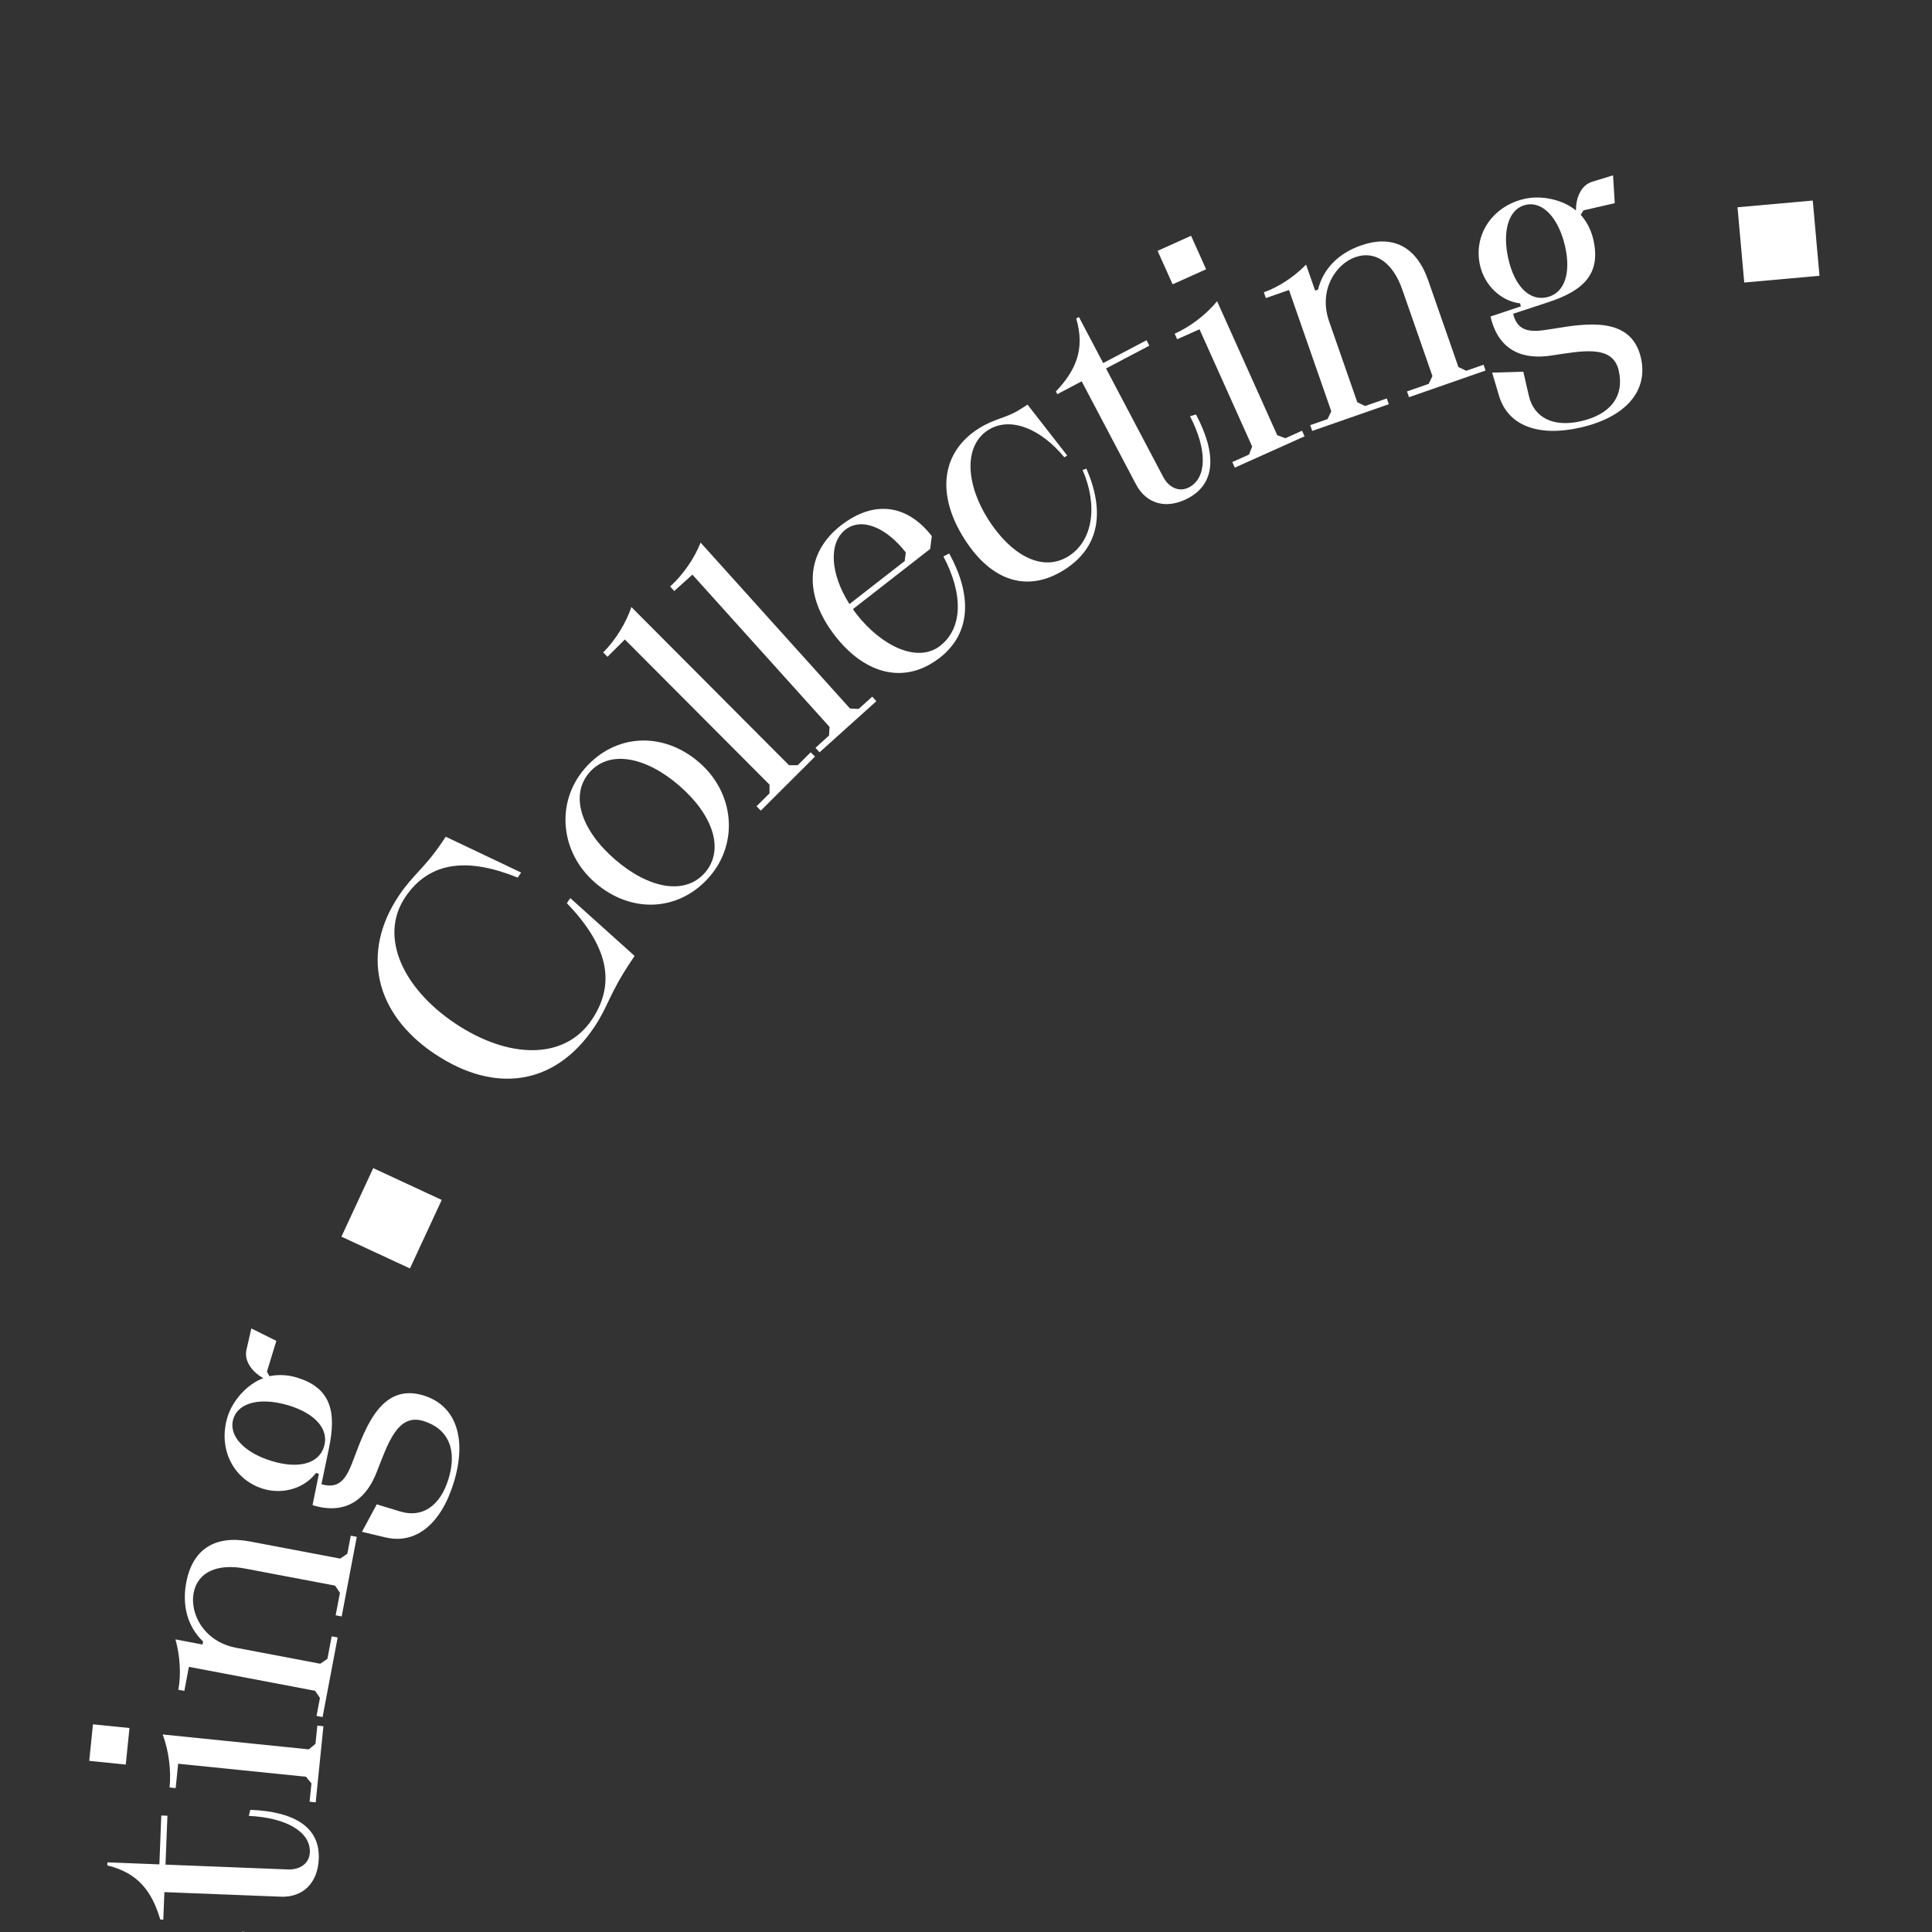 <svg id="ev9BcS62Rbd1" xmlns="http://www.w3.org/2000/svg" xmlns:xlink="http://www.w3.org/1999/xlink" viewBox="0 0 120 120" shape-rendering="geometricPrecision" text-rendering="geometricPrecision">
<rect x="0" y="0" width="120" height="120" fill="#333333" stroke="none"/>
<style><![CDATA[
#ev9BcS62Rbd3_tr {animation: ev9BcS62Rbd3_tr__tr 40000ms linear infinite normal forwards}@keyframes ev9BcS62Rbd3_tr__tr { 0% {transform: translate(120px,120px) rotate(0deg)} 100% {transform: translate(120px,120px) rotate(360deg)}}
]]></style>
<g id="ev9BcS62Rbd3_tr" transform="translate(120,120) rotate(0)"><g transform="translate(-120,-120)"><g><path d="M121.162,12.203c.308-4.454,3.158-7.112,7.422-6.817c1.554.107,2.267.537,4.238.674l.379.026.404,5.169-.379-.025c-.441-3.249-1.806-5.267-4.535-5.455-2.938-.204-4.984,2.682-5.255,6.586-.274,3.961,1.378,7.046,4.43,7.258c2.824.195,4.506-1.555,5.503-4.951l.379.025-1.125,5.254-.379-.025c-2.482-.172-3.115.165-4.707.055-4.359-.302-6.685-3.281-6.374-7.772Z" fill="#fff"/><path d="M135.313,15.554c.55-2.834,3.102-4.621,5.824-4.094c2.816.547,4.439,3.047,3.872,5.975-.549,2.834-3.102,4.623-5.824,4.095-2.815-.546-4.439-3.048-3.872-5.976Zm7.832,1.52c.528-2.723-.233-4.883-2.08-5.24-1.846-.357-3.359,1.361-3.887,4.083-.528,2.722.233,4.882,2.079,5.24c1.846.358,3.359-1.36,3.888-4.083Z" fill="#fff"/><path d="M144.423,21.877l1.1.3.466-.266l3.354-12.278-1.466-.4.1-.366c1.026.279,2.274.325,3.315.117l-3.653,13.378.267.467l1.099.3-.1.367-4.581-1.252.1-.366Z" fill="#fff"/><path d="M149.424,23.255l1.083.357.48-.242l3.987-12.094-1.444-.477.119-.36c1.011.333,2.255.443,3.307.29l-4.344,13.177.242.479l1.083.357-.119.361-4.513-1.488.119-.361Z" fill="#fff"/><path d="M156.049,20.854c1.222-2.968,3.555-4.144,6.137-3.08c2.335.962,3.198,2.857,2.222,5.229l-.744.311-5.62-2.314c-.068.115-.141.291-.162.344-.969,2.354-.772,4.816.861,5.49c1.651.68,3.509-.342,4.922-2.574l.34.222c-1.499,2.442-3.564,3.667-5.918,2.698-2.476-1.02-3.231-3.426-2.038-6.324Zm6.179,1.456l.496-.206c.731-1.774.582-3.459-.63-3.957-1.247-.514-2.855.549-3.888,2.507l4.022,1.656Z" fill="#fff"/><path d="M165.26,24.862c1.542-2.923,3.978-3.915,6.396-2.639c1.042.551,1.402,1.17,2.292,1.64l.504.267-1.526,3.705-.185-.098c.83-2.183.542-4.203-.869-4.947-1.613-.852-3.613.455-4.828,2.758-1.197,2.268-1.238,4.544.509,5.466c1.562.825,3.61.036,5.063-1.903l.192.166c-1.724,2.291-3.808,3.146-6.126,1.922-2.369-1.25-2.896-3.547-1.424-6.336Z" fill="#fff"/><path d="M173.457,32.407l3.879-6.088-1.442-.92.102-.16c1.716.418,3.163.304,4.561-1.148l.161.103-1.735,2.724l2.563,1.633-.205.32-2.563-1.633-4.083,6.408c-.429.674-.33,1.367.23,1.725c1.042.663,2.559-.127,3.861-2.136l.28.269c-1.511,2.371-3.149,3.174-4.767,2.144-1.266-.807-1.597-2.054-.842-3.239Z" fill="#fff"/><path d="M177.643,36.945l.921.672.531-.083l4.704-6.447-1.228-.896.224-.308c.86.627,2.01,1.114,3.058,1.291l-5.376,7.367.083.531.921.672-.224.307-3.838-2.799.224-.308Zm9.097-10.534l1.842,1.344-1.344,1.843-1.842-1.345l1.344-1.842Z" fill="#fff"/><path d="M182.02,40.002l.86.748.536-.038l5.236-6.023-1.147-.998.249-.286c.717.623,1.765,1.155,2.793,1.421l-1.122,1.291.143.125c1.268-.359,2.571-.032,3.704.953c1.578,1.371,1.653,3.021.194,4.7l-3.74,4.304.038.535.861.748-.25.287-3.801-3.303.249-.287l1.076.935.536-.038l3.74-4.303c1.122-1.291,1.311-2.637.292-3.522-.961-.835-2.912-.995-4.271.568l-3.491,4.017.038.535l1.076.936-.249.287-3.801-3.304.25-.287Z" fill="#fff"/><path d="M189.44,49.319l1.051-1.102l1.012,1.652-1.116,1.033c-1.046.968-.963,2.315.237,3.613c1.278,1.38,2.696,1.569,3.896.459c1.242-1.148-.127-2.627-1.28-4.098-1.001-1.248-1.488-2.895.227-4.482l1.482,1.322.139-.13c-.469-1.094-.133-2.466.801-3.331c1.422-1.316,3.569-1.18,4.963.326.762.823,1.155,2.143.968,3.145.702-.417,1.553-.506,2.071-.001l.973.911-1.449.953-1.355-1.465-.322-.012c-.182.531-.483,1.017-.943,1.442-1.604,1.484-3.053,1.065-4.782-.494l-1.702-1.531c-.936.892-.36,1.653.411,2.598c1.322,1.624,3.133,3.833,1.167,5.653-1.548,1.433-3.67,1.014-5.619-1.092-1.833-1.98-2.146-3.969-.828-5.371Zm10.128-1.088c1.269-1.174,1.767-2.567,1.005-3.391-.762-.822-2.188-.434-3.458.741-1.27,1.175-1.627,2.438-.866,3.261.762.823,2.049.564,3.318-.611Z" fill="#fff"/><path d="M206.985,56.322l2.691,3.845-3.844,2.69-2.691-3.845l3.844-2.69Z" fill="#fff"/><path d="M213.902,67.002c4.009-1.966,7.738-.831,9.62,3.007.686,1.399.671,2.232,1.541,4.006l.167.342-4.271,2.939-.167-.342c2.591-2.01,3.653-4.201,2.449-6.658-1.296-2.645-4.819-2.97-8.333-1.247-3.565,1.747-5.407,4.724-4.061,7.471c1.246,2.542,3.604,3.121,7.042,2.282l.167.34-5.111,1.66-.167-.342c-1.096-2.234-1.704-2.613-2.407-4.047-1.923-3.924-.511-7.43,3.533-9.411Z" fill="#fff"/><path d="M218.094,80.958c2.729-.941,5.555.375,6.459,2.998.936,2.711-.418,5.369-3.238,6.342-2.73.941-5.555-.375-6.46-2.997-.935-2.712.419-5.37,3.239-6.343Zm2.602,7.543c2.623-.904,4.112-2.644,3.499-4.422-.613-1.777-2.859-2.229-5.481-1.324-2.622.904-4.112,2.645-3.499,4.422.613,1.778,2.859,2.229,5.481,1.324Z" fill="#fff"/><path d="M217.167,92.007l.289,1.103.464.271l12.319-3.231-.386-1.471.368-.096c.27,1.029.854,2.134,1.555,2.933l-13.423,3.521-.271.463.289,1.104-.368.097-1.205-4.597.368-.096Z" fill="#fff"/><path d="M218.468,97.011l.231,1.115.449.295l12.462-2.586-.309-1.488.372-.078c.216,1.043.742,2.175,1.4,3.008l-13.578,2.818-.295.449.232,1.116-.372.077-.965-4.65.372-.076Z" fill="#fff"/><path d="M223.857,101.546c3.182-.426,5.367,1.008,5.737,3.775.335,2.504-.876,4.199-3.418,4.539l-.64-.488-.806-6.025c-.134-.002-.323.023-.379.031-2.523.337-4.559,1.74-4.325,3.491.236,1.771,2.051,2.868,4.691,2.976l-.022.406c-2.866-.077-4.959-1.254-5.296-3.777-.355-2.654,1.352-4.512,4.458-4.928Zm1.829,6.08l.427.326c1.902-.254,3.286-1.225,3.113-2.523-.179-1.338-1.904-2.199-4.116-2.114l.577,4.312Z" fill="#fff"/><path d="M224.993,111.53c3.303-.129,5.381,1.48,5.489,4.214.046,1.177-.309,1.8-.27,2.806l.022.569-3.971.536-.008-.209c2.305-.375,3.909-1.637,3.846-3.23-.072-1.822-2.206-2.898-4.806-2.796-2.562.101-4.553,1.206-4.476,3.181.07,1.766,1.778,3.143,4.185,3.428l-.047.249c-2.846-.344-4.63-1.719-4.733-4.338-.105-2.677,1.618-4.284,4.77-4.409Z" fill="#fff"/><path d="M222.571,122.44l7.213.302.072-1.708.19.008c.5,1.693,1.324,2.889,3.282,3.369l-.008.189-3.227-.135-.127,3.037-.38-.016.127-3.037-7.593-.317c-.797-.033-1.348.4-1.375,1.064-.051,1.233,1.394,2.149,3.784,2.269l-.092.377c-2.809-.117-4.326-1.132-4.246-3.049.063-1.5.976-2.412,2.38-2.354Z" fill="#fff"/><path d="M220.751,128.331l-.118,1.134.338.417l7.934.826.157-1.511.378.04c-.11,1.058.047,2.296.421,3.289l-9.067-.944-.417.339-.118,1.133-.378-.039.492-4.723.378.039Zm13.672,2.57l-.236,2.268-2.267-.236.236-2.268l2.267.236Z" fill="#fff"/><path d="M220.306,133.654l-.215,1.12.301.444l7.838,1.506.287-1.493.373.072c-.179.934-.115,2.106.173,3.129l-1.68-.322-.036.187c.946.917,1.317,2.208,1.034,3.682-.394,2.053-1.785,2.946-3.968,2.526l-5.599-1.075-.445.302-.215,1.119-.373-.071.95-4.945.373.071-.269,1.4.302.444l5.599,1.076c1.679.323,2.939-.19,3.193-1.515.24-1.251-.601-3.019-2.634-3.409l-5.226-1.004-.445.302-.269,1.399-.373-.071.95-4.945.373.071Z" fill="#fff"/><path d="M215.978,144.724l1.481.357-.923,1.703-1.453-.447c-1.362-.42-2.487.326-3.008,2.016-.554,1.797-.007,3.119,1.554,3.601c1.616.499,2.209-1.427,2.904-3.161.579-1.491,1.759-2.738,3.993-2.049l-.401,1.943.182.057c.711-.953,2.067-1.352,3.284-.977c1.852.572,2.809,2.498,2.204,4.459-.33,1.071-1.275,2.072-2.235,2.412.712.398,1.215,1.091,1.038,1.792l-.301,1.299-1.55-.776.588-1.906-.151-.285c-.55.108-1.122.092-1.721-.094-2.088-.644-2.452-2.107-1.968-4.385l.472-2.24c-1.24-.363-1.611.517-2.042,1.656-.743,1.959-1.747,4.632-4.307,3.842-2.016-.621-2.717-2.667-1.872-5.408.795-2.579,2.359-3.847,4.232-3.408Zm6.016,8.219c1.652.51,3.107.242,3.438-.829.33-1.071-.721-2.111-2.374-2.621-1.652-.509-2.925-.187-3.256.886-.33,1.07.54,2.055,2.192,2.564Z" fill="#fff"/><path d="M218.695,163.415l-1.986,4.252-4.251-1.986l1.986-4.251l4.251,1.985Z" fill="#fff"/><path d="M212.885,174.76c3.704,2.495,4.582,6.296,2.192,9.842-.871,1.292-1.6,1.694-2.705,3.334l-.212.315-4.681-2.236.212-.316c3.036,1.244,5.466,1.071,6.996-1.199c1.646-2.443.17-5.66-3.077-7.848-3.294-2.22-6.794-2.332-8.504.205-1.583,2.35-.909,4.683,1.535,7.246l-.212.314-3.989-3.604.213-.315c1.391-2.064,1.416-2.781,2.308-4.105c2.443-3.626,6.188-4.149,9.924-1.633Z" fill="#fff"/><path d="M202.884,185.356c2.18,1.893,2.453,4.996.635,7.09-1.88,2.166-4.858,2.322-7.11.368-2.18-1.893-2.453-4.997-.636-7.091c1.88-2.166,4.858-2.322,7.11-.367Zm-5.229,6.023c2.094,1.818,4.345,2.238,5.578.818c1.232-1.42.5-3.59-1.594-5.408-2.094-1.818-4.346-2.238-5.578-.818s-.5,3.59,1.594,5.408Z" fill="#fff"/><path d="M192.853,190.085l-.81.803-.002.537l8.966,9.037l1.079-1.07.268.27c-.755.75-1.418,1.809-1.758,2.814l-9.769-9.846-.537-.002-.81.803-.268-.27l3.372-3.346.268.27Z" fill="#fff"/><path d="M189.171,193.722l-.85.761-.029.536l8.496,9.488l1.133-1.016.253.283c-.793.711-1.509,1.734-1.9,2.723l-9.256-10.337-.537-.03-.85.762-.253-.283l3.54-3.17.253.283Z" fill="#fff"/><path d="M187.95,200.662c1.968,2.538,1.827,5.147-.38,6.858-1.997,1.549-4.072,1.354-5.643-.674l.101-.799l4.805-3.726c-.066-.117-.183-.267-.218-.312-1.56-2.013-3.797-3.067-5.193-1.984-1.412,1.094-1.45,3.215-.215,5.552l-.362.185c-1.375-2.517-1.409-4.918.603-6.479c2.117-1.641,4.581-1.1,6.502,1.378Zm-4.338,4.638l-.067.533c1.176,1.517,2.711,2.226,3.747,1.422c1.066-.826.944-2.751-.241-4.621l-3.438,2.666Z" fill="#fff"/><path d="M179.898,206.654c1.771,2.793,1.421,5.4-.891,6.866-.995.631-1.712.636-2.563,1.175l-.482.306-2.458-3.168.176-.111c1.482,1.806,3.379,2.561,4.728,1.706c1.541-.978,1.401-3.364.006-5.563-1.374-2.166-3.33-3.334-4.999-2.275-1.493.945-1.828,3.115-.866,5.342l-.239.084c-1.131-2.636-.837-4.87,1.378-6.274c2.264-1.435,4.521-.751,6.21,1.914Z" fill="#fff"/><path d="M169.241,210.036l3.352,6.395l1.515-.793.088.168c-1.216,1.281-1.837,2.594-1.274,4.529l-.168.088-1.5-2.861-2.693,1.411-.176-.337l2.693-1.41-3.528-6.732c-.371-.707-1.021-.967-1.61-.658-1.094.573-1.164,2.283-.069,4.412l-.372.109c-1.305-2.49-1.187-4.312.513-5.203c1.33-.696,2.577-.363,3.229.883Z" fill="#fff"/><path d="M163.25,211.397l-1.041.466-.192.502l3.255,7.286l1.388-.619.155.347c-.971.435-1.965,1.19-2.639,2.012l-3.721-8.327-.502-.192-1.041.465-.155-.347l4.337-1.938.155.346Zm4.618,13.131l-2.082.93-.93-2.082l2.082-.93.93,2.082Z" fill="#fff"/><path d="M158.406,213.681l-1.078.374-.235.483l2.615,7.543l1.437-.498.125.359c-.898.312-1.882.954-2.625,1.715l-.561-1.617-.18.062c-.321,1.278-1.253,2.246-2.672,2.737-1.976.685-3.445-.073-4.174-2.175l-1.868-5.388-.483-.234-1.078.374-.125-.359l4.759-1.65.125.359-1.347.467-.234.484l1.868,5.387c.56,1.617,1.634,2.451,2.909,2.01c1.203-.417,2.314-2.029,1.636-3.986l-1.743-5.029-.484-.234-1.347.467-.125-.359l4.759-1.65.125.359Z" fill="#fff"/><path d="M146.663,215.46l.431,1.461-1.937.051-.338-1.481c-.317-1.39-1.526-1.99-3.249-1.597-1.834.418-2.706,1.553-2.342,3.146.376,1.648,2.34,1.2,4.189.935c1.582-.244,3.251.154,3.771,2.434l-1.884.625.042.185c1.182.14,2.203,1.114,2.486,2.356.431,1.889-.758,3.681-2.759,4.137-1.093.25-2.432-.068-3.207-.73.011.816-.337,1.598-1.033,1.795l-1.275.389-.103-1.73l1.945-.443.171-.273c-.369-.422-.64-.926-.779-1.537-.486-2.13.6-3.178,2.813-3.896l2.176-.711c-.306-1.256-1.253-1.137-2.456-.94-2.067.335-4.884.803-5.48-1.81-.469-2.056.952-3.686,3.749-4.324c2.63-.6,4.51.121,5.066,1.963Zm-4.11,9.317c.384,1.686,1.343,2.812,2.436,2.563c1.093-.249,1.468-1.68,1.083-3.366-.385-1.686-1.301-2.626-2.394-2.377-1.093.25-1.51,1.495-1.125,3.181Z" fill="#fff"/><path d="M131.823,227.151l-4.673.407-.407-4.673l4.674-.408.407,4.674Z" fill="#fff"/><path d="M119.095,227.798c-.298,4.453-3.141,7.119-7.405,6.834-1.554-.104-2.268-.532-4.239-.664l-.379-.025-.416-5.168.379.025c.449,3.248,1.819,5.262,4.548,5.444c2.938.196,4.977-2.694,5.238-6.599.265-3.961-1.395-7.041-4.446-7.245-2.824-.188-4.502,1.565-5.49,4.964l-.379-.025l1.112-5.256.379.025c2.482.166,3.114-.173,4.706-.066c4.359.291,6.692,3.264,6.392,7.756Z" fill="#fff"/><path d="M104.93,224.481c-.543,2.837-3.091,4.632-5.816,4.111-2.818-.539-4.449-3.037-3.888-5.967.543-2.838,3.091-4.633,5.816-4.111c2.818.539,4.449,3.037,3.888,5.967Zm-7.838-1.499c-.521,2.725.246,4.884,2.093,5.236c1.848.354,3.357-1.369,3.878-4.094s-.246-4.884-2.093-5.237c-1.847-.354-3.357,1.37-3.878,4.095Z" fill="#fff"/><path d="M95.804,218.18l-1.101-.298-.466.268-3.322,12.289l1.467.396-.099.367c-1.027-.277-2.275-.32-3.316-.109l3.62-13.389-.268-.467-1.101-.297.099-.367l4.585,1.24-.099.366Z" fill="#fff"/><path d="M90.797,216.811l-1.083-.354-.479.242-3.956,12.094l1.444.473-.118.361c-1.011-.33-2.254-.438-3.305-.281l4.311-13.178-.243-.479-1.083-.355.118-.36l4.513,1.476-.118.361Z" fill="#fff"/><path d="M84.177,219.23c-1.215,2.974-3.545,4.156-6.132,3.1-2.34-.956-3.208-2.851-2.238-5.226l.743-.312l5.63,2.301c.068-.117.14-.293.161-.346.963-2.357.759-4.822-.877-5.49-1.654-.676-3.51.352-4.917,2.59l-.341-.221c1.493-2.449,3.556-3.68,5.914-2.717c2.48,1.013,3.243,3.418,2.057,6.321Zm-6.187-1.439l-.495.208c-.726,1.777-.573,3.462.642,3.957c1.249.511,2.855-.557,3.883-2.52l-4.029-1.646Z" fill="#fff"/><path d="M74.975,215.251c-1.535,2.93-3.968,3.928-6.391,2.658-1.043-.547-1.406-1.166-2.298-1.633l-.505-.265l1.516-3.711.185.097c-.824,2.186-.53,4.205.883,4.947c1.616.846,3.612-.467,4.821-2.773c1.19-2.271,1.226-4.549-.525-5.467-1.565-.819-3.612-.025-5.06,1.918l-.192-.164c1.718-2.297,3.8-3.158,6.123-1.94c2.373,1.243,2.907,3.54,1.443,6.333Z" fill="#fff"/><path d="M66.739,207.714l-3.868,6.1l1.445.916-.102.16c-1.718-.414-3.166-.296-4.561,1.16l-.161-.102l1.73-2.729-2.568-1.628.204-.321l2.568,1.628l4.071-6.42c.428-.675.327-1.369-.234-1.725-1.043-.662-2.56.133-3.858,2.145l-.28-.268c1.506-2.375,3.144-3.184,4.765-2.155c1.268.804,1.603,2.052.849,3.239Z" fill="#fff"/><path d="M53.477,213.744l-1.846-1.339l1.338-1.846l1.846,1.339-1.338,1.846Zm9.065-10.56l-.923-.668-.531.084-4.685,6.46l1.23.892-.223.309c-.861-.625-2.013-1.107-3.061-1.281l5.354-7.383-.084-.531-.923-.668.223-.309l3.846,2.789-.223.307Z" fill="#fff"/><path d="M58.159,200.138l-.862-.746-.536.039-5.223,6.036l1.15.995-.249.287c-.719-.621-1.768-1.152-2.797-1.414l1.119-1.294-.144-.124c-1.268.361-2.571.037-3.707-.945-1.581-1.368-1.66-3.02-.205-4.701l3.73-4.312-.039-.536-.862-.746.249-.288l3.809,3.297-.249.287-1.078-.934-.536.039-3.731,4.312c-1.119,1.293-1.305,2.641-.284,3.523.963.834,2.915.989,4.27-.578l3.482-4.024-.039-.536-1.078-.933.249-.288l3.809,3.297-.249.287Z" fill="#fff"/><path d="M50.732,190.849l-1.048,1.105-1.016-1.65l1.113-1.035c1.043-.971.958-2.318-.245-3.612-1.281-1.378-2.7-1.563-3.896-.451-1.238,1.151.133,2.627,1.29,4.094c1.003,1.247,1.495,2.892-.217,4.483l-1.485-1.318-.139.13c.471,1.093.139,2.466-.794,3.332-1.419,1.32-3.565,1.188-4.963-.314-.764-.821-1.159-2.14-.975-3.142-.701.418-1.551.508-2.071.006l-.976-.91l1.447-.955l1.359,1.461.322.012c.181-.531.48-1.018.939-1.445c1.601-1.488,3.051-1.072,4.783.483l1.706,1.527c.934-.894.356-1.654-.416-2.597-1.326-1.621-3.142-3.825-1.18-5.649c1.545-1.437,3.667-1.022,5.621,1.078c1.838,1.977,2.155,3.964.84,5.368ZM40.607,191.96c-1.267,1.178-1.761,2.571-.997,3.393.763.82,2.189.429,3.456-.748c1.266-1.178,1.622-2.442.858-3.264-.763-.82-2.05-.559-3.316.619Z" fill="#fff"/><path d="M33.16,183.878l-2.703-3.837l3.837-2.702l2.702,3.837-3.836,2.702Z" fill="#fff"/><path d="M26.217,173.208c-4.005,1.973-7.737.845-9.625-2.99-.688-1.397-.675-2.23-1.547-4.002l-.168-.342l4.266-2.947.168.341c-2.587,2.015-3.646,4.209-2.437,6.663c1.301,2.643,4.825,2.961,8.336,1.232c3.562-1.754,5.399-4.734,4.048-7.479-1.25-2.539-3.609-3.114-7.047-2.269l-.168-.341l5.108-1.668.167.341c1.1,2.233,1.709,2.61,2.414,4.042c1.93,3.92.524,7.43-3.516,9.418Z" fill="#fff"/><path d="M21.996,159.265c-2.728.946-5.555-.365-6.463-2.984-.94-2.71.409-5.369,3.226-6.347c2.728-.946,5.555.364,6.463,2.984.94,2.71-.409,5.369-3.226,6.347Zm-2.615-7.537c-2.62.909-4.106,2.651-3.49,4.428.617,1.777,2.862,2.224,5.482,1.314c2.62-.908,4.106-2.65,3.49-4.427-.617-1.776-2.862-2.224-5.482-1.315Z" fill="#fff"/><path d="M22.897,148.22l-.291-1.103-.465-.271-12.309,3.251.388,1.47-.367.098c-.271-1.029-.858-2.133-1.56-2.93l13.411-3.542.271-.465-.292-1.103.368-.097l1.213,4.593-.367.098Z" fill="#fff"/><path d="M21.58,143.2l-.234-1.116-.45-.294-12.462,2.617.312,1.488-.372.078c-.219-1.042-.748-2.174-1.408-3.006l13.578-2.852.294-.451-.234-1.115.372-.078.977,4.65-.372.078Z" fill="#fff"/><path d="M16.18,138.68c-3.182.433-5.372-.995-5.748-3.763-.341-2.504.866-4.203,3.408-4.549l.642.488.82,6.025c.134,0,.323-.025.379-.033c2.523-.344,4.556-1.752,4.317-3.503-.241-1.771-2.059-2.864-4.7-2.966l.021-.405c2.867.069,4.964,1.241,5.307,3.765.361,2.655-1.341,4.518-4.448,4.94Zm-1.844-6.078l-.428-.325c-1.902.259-3.284,1.233-3.107,2.533.182,1.336,1.91,2.194,4.122,2.104l-.587-4.312Z" fill="#fff"/><path d="M15.026,128.722c-3.303.138-5.386-1.468-5.5-4.201-.049-1.177.305-1.8.263-2.807l-.024-.568l3.97-.547.009.209c-2.304.381-3.905,1.646-3.839,3.24.076,1.822,2.213,2.894,4.813,2.785c2.562-.107,4.551-1.217,4.468-3.191-.074-1.766-1.786-3.139-4.193-3.419l.047-.249c2.847.338,4.635,1.708,4.745,4.327.112,2.677-1.608,4.289-4.759,4.421Z" fill="#fff"/><path d="M17.423,117.806l-7.213-.283-.067,1.708-.189-.007c-.504-1.693-1.332-2.886-3.29-3.361l.008-.19l3.227.127.12-3.037.38.015-.12,3.037l7.593.299c.797.032,1.347-.402,1.373-1.066.048-1.234-1.398-2.146-3.79-2.26l.091-.377c2.81.111,4.329,1.121,4.253,3.038-.059,1.499-.97,2.415-2.374,2.358Z" fill="#fff"/><path d="M5.543,109.37l.23-2.27l2.269.23-.231,2.27-2.269-.23Zm13.686,2.537l.116-1.135-.34-.416-7.94-.808-.154,1.513-.378-.039c.107-1.059-.053-2.297-.43-3.291l9.075.924.417-.34.115-1.135.378.039-.48,4.727-.378-.039Z" fill="#fff"/><path d="M19.661,106.581l.212-1.119-.302-.444-7.838-1.487-.283,1.493-.373-.071c.177-.933.109-2.105-.18-3.127l1.68.318.035-.186c-.948-.915-1.322-2.204-1.042-3.678.39-2.053,1.778-2.95,3.961-2.535l5.599,1.062.444-.303.212-1.12.374.071-.938,4.945-.374-.071.266-1.398-.302-.445-5.599-1.062c-1.68-.318-2.938.196-3.188,1.522-.237,1.25.607,3.015,2.641,3.4l5.225.991.444-.302.266-1.4.373.07-.938,4.945-.374-.07Z" fill="#fff"/><path d="M23.965,95.497l-1.482-.354.919-1.706l1.454.444c1.363.416,2.486-.333,3.002-2.023.55-1.799,0-3.119-1.563-3.598-1.617-.494-2.206,1.433-2.896,3.169-.576,1.493-1.752,2.743-3.988,2.06l.396-1.945-.182-.056c-.709.956-2.064,1.356-3.281.984-1.854-.566-2.816-2.489-2.216-4.452.328-1.072,1.27-2.076,2.229-2.419-.713-.397-1.218-1.087-1.043-1.789l.298-1.3l1.552.772-.583,1.908.151.284c.55-.109,1.122-.094,1.721.09c2.09.639,2.458,2.102,1.98,4.38l-.467,2.242c1.241.359,1.61-.521,2.038-1.663.738-1.959,1.735-4.636,4.297-3.853c2.017.616,2.724,2.661,1.885,5.405-.789,2.58-2.35,3.852-4.224,3.418Zm-6.037-8.203c-1.654-.506-3.108-.234-3.436.838-.328,1.071.726,2.109,2.38,2.614s2.926.179,3.254-.894-.544-2.054-2.198-2.559Z" fill="#fff"/><path d="M21.207,76.811l1.975-4.256l4.255,1.975-1.975,4.256-4.255-1.975Z" fill="#fff"/><path d="M26.993,65.454c-3.708-2.485-4.594-6.28-2.214-9.83.867-1.294,1.595-1.697,2.694-3.338l.212-.316l4.683,2.225-.211.315c-3.037-1.235-5.465-1.057-6.988,1.216-1.639,2.445-.156,5.656,3.094,7.835c3.297,2.21,6.795,2.313,8.498-.227c1.576-2.351.896-4.681-1.552-7.237l.212-.314l3.995,3.592-.211.315c-1.385,2.067-1.408,2.783-2.296,4.108-2.432,3.629-6.174,4.162-9.913,1.656Z" fill="#fff"/><path d="M36.968,54.83c-2.185-1.888-2.465-4.992-.652-7.091c1.875-2.17,4.854-2.334,7.11-.384c2.185,1.888,2.465,4.992.651,7.091-1.875,2.17-4.854,2.334-7.11.384Zm5.216-6.037c-2.099-1.813-4.351-2.229-5.581-.806-1.229,1.424-.493,3.592,1.606,5.405s4.351,2.229,5.581.806c1.229-1.424.492-3.592-1.606-5.405Z" fill="#fff"/><path d="M46.988,50.079l.808-.805.001-.537-8.987-9.017-1.077,1.073-.268-.27c.754-.751,1.414-1.812,1.751-2.818l9.791,9.824.538.001.807-.805.269.269-3.365,3.354-.268-.27Z" fill="#fff"/><path d="M50.648,46.448l.847-.764.028-.535-8.516-9.457-1.129,1.017-.254-.282c.791-.712,1.503-1.737,1.891-2.726l9.279,10.304.537.027.847-.762.254.282-3.529,3.177-.254-.281Z" fill="#fff"/><path d="M51.868,39.492c-1.973-2.532-1.838-5.142.364-6.857c1.993-1.552,4.067-1.362,5.643.661l-.1.799-4.795,3.736c.067.115.184.266.219.311c1.564,2.008,3.802,3.058,5.196,1.972c1.408-1.097,1.442-3.218.202-5.551l.361-.185c1.38,2.512,1.42,4.912-.588,6.477-2.113,1.646-4.577,1.109-6.503-1.362Zm4.326-4.646l.066-.533c-1.179-1.513-2.715-2.218-3.75-1.413-1.064.829-.938,2.753.252,4.619l3.431-2.673Z" fill="#fff"/><path d="M59.906,33.483c-1.776-2.787-1.432-5.395.875-6.864.993-.633,1.71-.64,2.559-1.181l.481-.306l2.464,3.16-.176.112c-1.485-1.801-3.383-2.553-4.729-1.695-1.538.98-1.393,3.365.006,5.561c1.378,2.163,3.335,3.326,5.001,2.265c1.49-.95,1.82-3.119.854-5.343l.239-.084c1.137,2.633.848,4.866-1.363,6.275-2.259,1.439-4.516.76-6.211-1.9Z" fill="#fff"/><path d="M70.554,30.075l-3.369-6.39-1.514.798-.088-.168c1.214-1.285,1.832-2.599,1.263-4.533l.168-.09l1.507,2.859l2.69-1.418.177.336-2.69,1.418l3.546,6.727c.372.706,1.024.964,1.612.654c1.093-.576,1.158-2.287.058-4.415l.372-.11c1.312,2.489,1.199,4.311-.5,5.207-1.328.699-2.577.369-3.233-.875Z" fill="#fff"/><path d="M71.9,15.58l2.08-.935.934,2.08-2.08.935-.934-2.08Zm4.641,13.12l1.04-.467.191-.502-3.269-7.28-1.387.622-.155-.346c.971-.436,1.963-1.194,2.635-2.017l3.735,8.32.502.19l1.04-.467.155.348-4.333,1.945-.156-.348Z" fill="#fff"/><path d="M81.378,26.407l1.077-.375.234-.484-2.627-7.536-1.436.501-.125-.359c.897-.312,1.88-.957,2.621-1.719l.563,1.615.179-.062c.319-1.279,1.25-2.248,2.667-2.742c1.974-.688,3.445.067,4.177,2.167l1.877,5.384.484.233l1.077-.376.125.359-4.755,1.658-.125-.359l1.346-.469.234-.484-1.876-5.383c-.563-1.615-1.639-2.448-2.913-2.004-1.202.419-2.31,2.033-1.628,3.988l1.751,5.025.484.233l1.346-.47.125.359-4.755,1.658-.125-.359Z" fill="#fff"/><path d="M93.113,24.603l-.433-1.459l1.936-.057.34,1.481c.319,1.388,1.529,1.987,3.25,1.591c1.833-.422,2.702-1.557,2.335-3.148-.379-1.647-2.341-1.196-4.189-.928-1.58.247-3.25-.148-3.773-2.425l1.882-.628-.042-.186c-1.182-.137-2.204-1.109-2.489-2.35-.435-1.889.751-3.682,2.75-4.141c1.092-.252,2.432.064,3.207.724-.012-.815.334-1.597,1.029-1.796l1.274-.391.105,1.73-1.943.446-.171.273c.37.421.641.925.782,1.535.49,2.128-.595,3.177-2.806,3.899l-2.174.715c.308,1.254,1.255,1.134,2.457.936c2.065-.339,4.88-.811,5.48,1.799.473,2.055-.945,3.687-3.74,4.329-2.628.604-4.508-.112-5.068-1.952Zm4.092-9.321c-.388-1.685-1.348-2.808-2.439-2.558-1.092.252-1.465,1.682-1.077,3.367.387,1.684,1.305,2.623,2.397,2.371c1.092-.251,1.507-1.496,1.12-3.181Z" fill="#fff"/><path d="M107.921,12.874l4.673-.418.418,4.673-4.674.419-.418-4.674Z" fill="#fff"/></g><circle r="120" transform="translate(120 120)" fill="none"/></g></g></svg>
